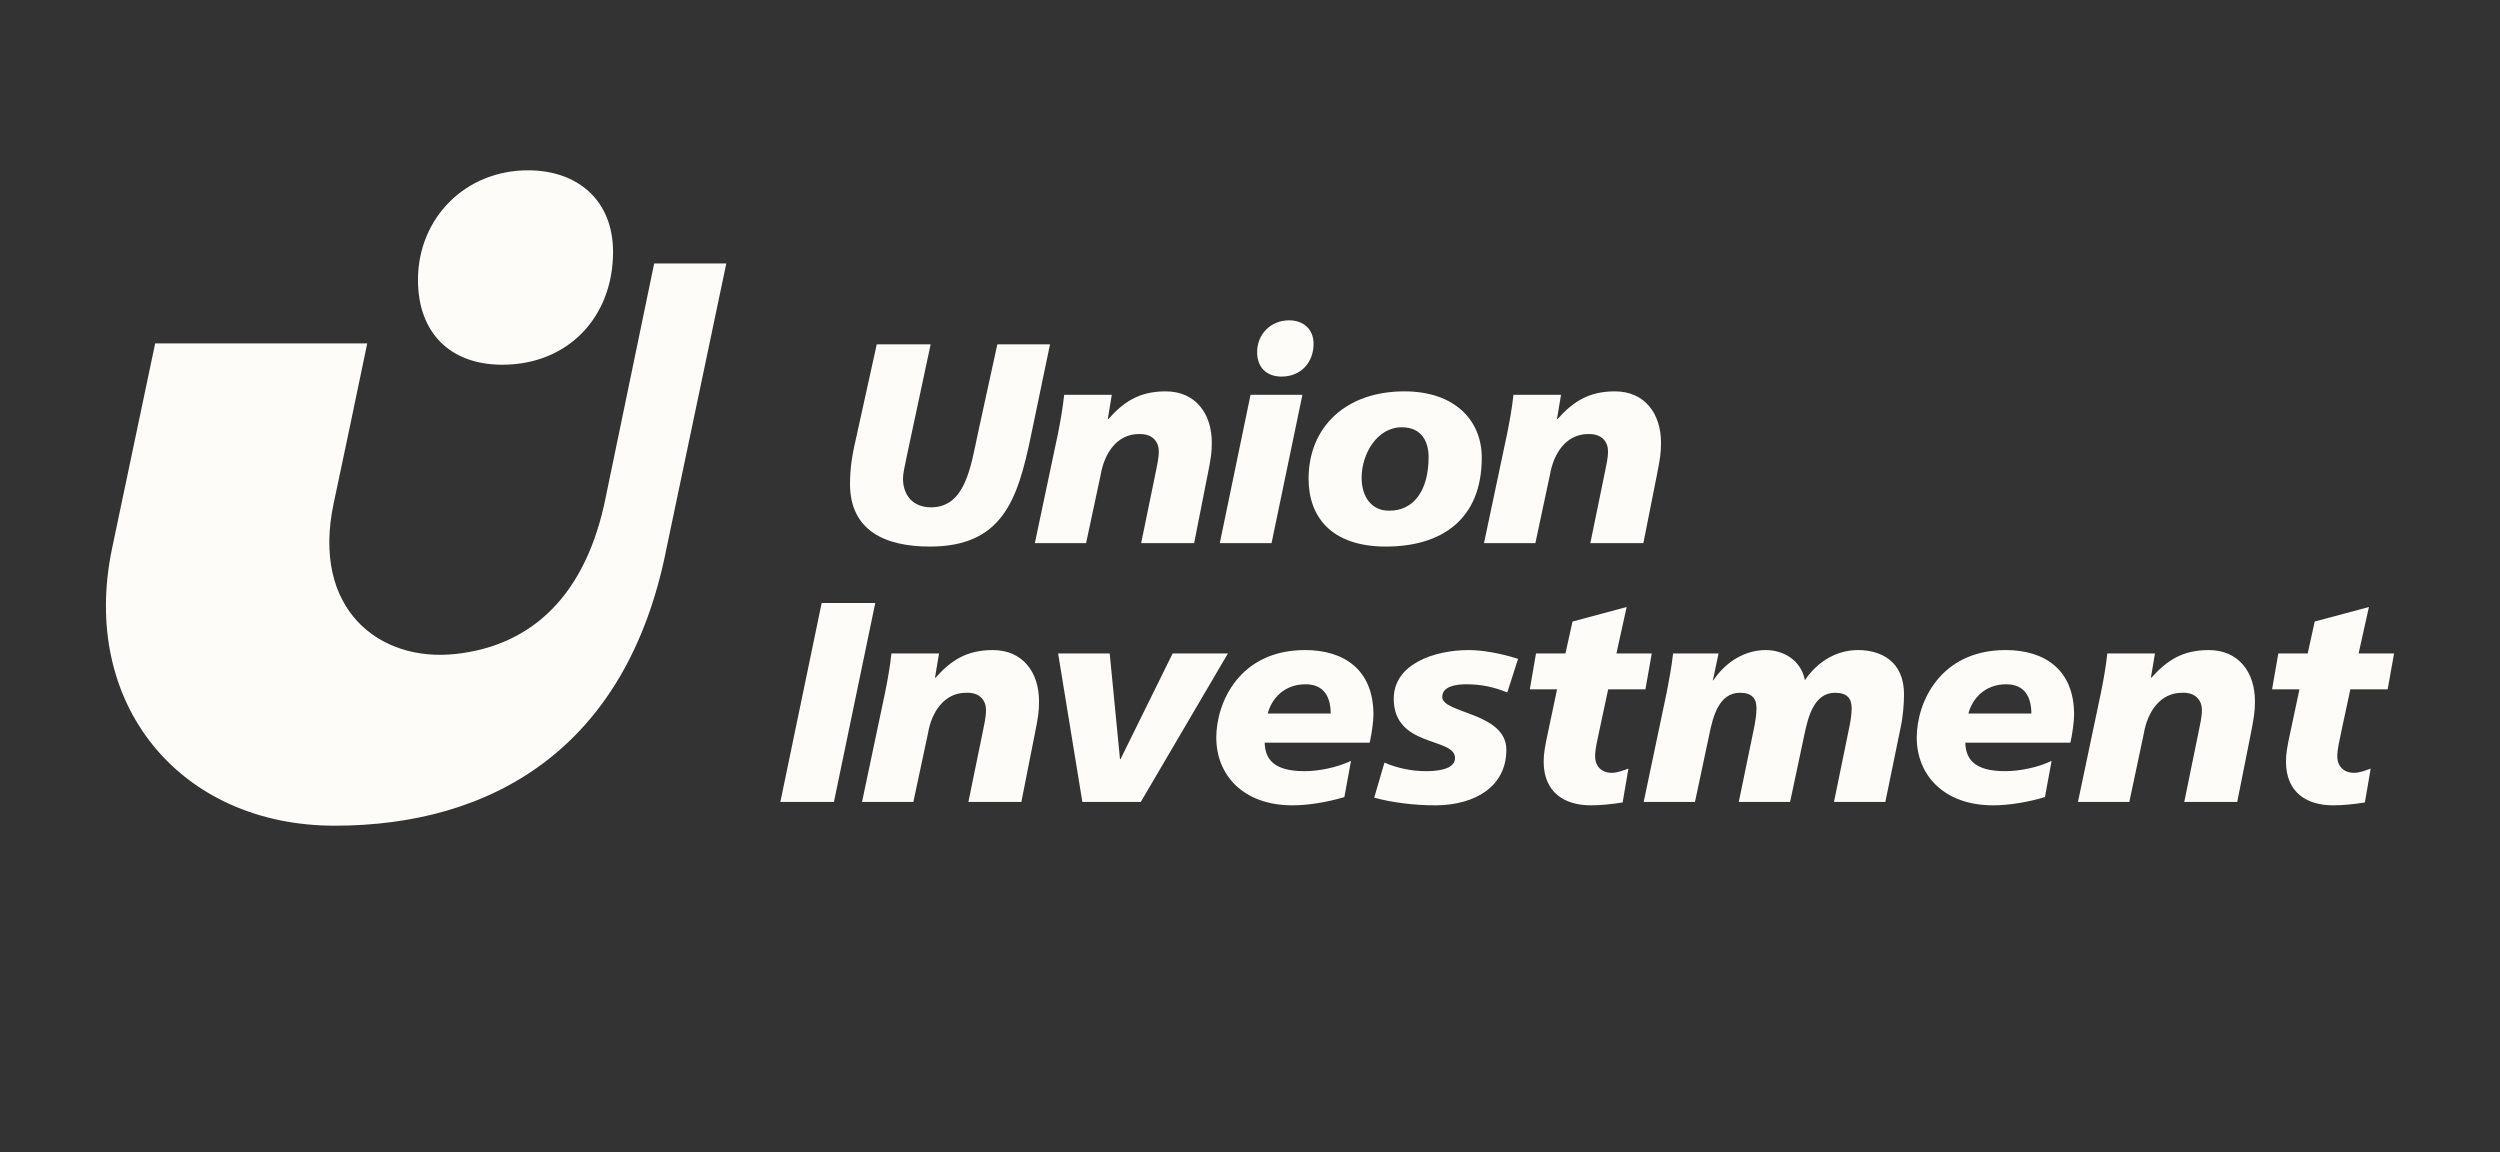 <svg width="512" height="236" viewBox="0 0 512 236" fill="none" xmlns="http://www.w3.org/2000/svg">
<rect x="0" y="0" width="512" height="236" fill="#333333" stroke="none"/>
<path d="M483.043 133.832L485.152 124.322L474.053 127.291L472.616 133.832H466.6L465.319 141.181H470.928L469.11 149.707C468.407 152.91 468.168 154.416 468.168 155.963C468.168 162.301 472.423 164.931 477.803 164.931C479.913 164.931 482.1 164.697 484.329 164.343L485.517 157.41C484.392 157.806 483.246 158.275 482.1 158.275C480.006 158.275 478.678 156.931 478.678 154.905C478.678 153.442 479.074 151.926 479.538 149.64L481.35 141.181H488.991L490.303 133.832H483.043ZM461.006 150.051C461.626 146.838 461.814 145.671 461.814 143.619C461.814 137.681 458.485 133.134 452.345 133.134C446.819 133.134 443.663 135.4 440.616 138.796H440.506L441.334 133.832H431.579C431.277 136.572 430.829 139.129 430.293 141.759L425.564 164.239H436.084L439.053 150.228C439.808 145.739 442.428 141.879 446.881 141.879C449.788 141.759 450.949 143.567 450.949 145.395C450.949 146.963 450.543 148.473 450.251 149.994L447.334 164.239H458.183L461.006 150.051ZM424.017 152.103C424.439 150.28 424.777 147.598 424.777 146.374C424.777 137.15 418.761 133.134 410.767 133.134C397.241 133.134 392.548 143.983 392.548 151.041C392.548 158.676 398.048 164.931 408.199 164.931C411.251 164.931 415.152 164.343 418.803 163.244L420.168 155.827C417.267 157.239 413.439 157.936 410.657 157.936C404.251 157.936 402.59 155.374 402.496 152.103H424.017ZM416.022 146.134H403.126C403.892 143.233 406.355 140.14 410.881 140.14C414.735 140.14 416.022 142.869 416.022 146.134ZM389.251 148.994C389.725 146.838 389.944 144.15 389.944 142.176C389.944 135.4 385.189 133.134 380.517 133.134C376.131 133.134 372.215 135.478 369.647 139.306C368.84 135.176 365.22 133.134 361.647 133.134C357.402 133.134 353.475 135.478 350.913 139.306L350.793 139.369L351.959 133.832H342.647C342.345 136.572 341.855 139.129 341.35 141.759L336.626 164.239H347.131L350.105 150.228C350.793 146.963 351.959 141.879 356.345 141.879C358.803 141.879 359.73 143.056 359.73 145.03C359.73 146.27 359.496 147.89 359.152 149.463L356.1 164.239H366.61L369.584 150.228C370.293 146.963 371.465 141.879 375.814 141.879C378.293 141.879 379.22 143.056 379.22 145.03C379.22 146.27 378.98 147.89 378.626 149.463L375.6 164.239H386.116L389.251 148.994ZM339.371 97.061C340.006 93.853 340.173 92.686 340.173 90.665C340.173 84.712 336.845 80.15 330.741 80.15C325.183 80.15 322.038 82.426 318.985 85.822H318.866L319.699 80.853H309.954C309.668 83.603 309.189 86.176 308.663 88.796L303.923 111.228H314.444L317.428 97.238C318.189 92.749 320.819 88.894 325.23 88.894C328.168 88.796 329.324 90.587 329.324 92.415C329.324 93.973 328.907 95.499 328.621 96.999L325.704 111.228H336.564L339.371 97.061ZM303.465 93.738C303.465 86.113 297.975 80.15 287.605 80.15C275.689 80.15 267.996 87.394 267.996 98.056C267.996 105.707 272.527 111.936 283.819 111.936C295.225 111.936 303.465 106.395 303.465 93.738ZM292.579 93.624C292.579 100.509 289.48 104.588 284.569 104.588C281.017 104.65 278.86 101.905 278.86 97.822C278.86 92.983 282.006 87.504 287.095 87.504C291.189 87.504 292.579 90.488 292.579 93.624ZM269.017 70.426C269.017 67.394 266.944 65.603 263.985 65.603C260.277 65.603 257.459 68.436 257.459 72.108C257.459 75.202 259.34 77.124 262.47 77.124C266.35 77.124 269.017 74.311 269.017 70.426ZM266.735 80.853H256.11L249.814 111.228H260.413L266.735 80.853ZM247.355 97.061C248.001 93.853 248.178 92.686 248.178 90.665C248.178 84.712 244.85 80.15 238.73 80.15C233.178 80.15 230.032 82.426 226.996 85.822H226.876L227.694 80.853H217.944C217.652 83.603 217.189 86.176 216.673 88.796L211.939 111.228H222.433L225.418 97.238C226.183 92.749 228.793 88.894 233.241 88.894C236.152 88.796 237.324 90.587 237.324 92.415C237.324 93.973 236.918 95.499 236.631 96.999L233.709 111.228H244.558L247.355 97.061ZM211.09 89.493L215.043 70.525H204.251L200.23 88.962C198.819 95.499 197.709 103.9 190.699 103.9C186.86 103.9 184.933 101.322 184.933 97.999C184.933 97.061 185.277 95.499 185.678 93.561L190.595 70.525H179.558L174.954 91.41C174.538 93.285 174.084 95.894 174.084 99.113C174.084 108.66 181.256 111.936 190.418 111.936C205.241 111.936 208.392 102.436 211.09 89.493ZM179.251 123.499H168.277L159.814 164.239H170.788L179.251 123.499ZM136.501 112.296L148.746 53.957H133.975L124.053 101.832C120.11 121.551 109.277 132.15 93.397 133.926C77.616 135.697 63.741 124.702 68.334 103.088C70.121 94.733 72.881 81.535 75.209 70.332H31.777L22.954 112.296C16.272 144.223 36.876 169.103 68.558 169.103C100.444 169.103 128.397 153.541 136.501 112.296ZM125.553 51.577C125.553 41.087 118.381 34.879 108.126 34.879C95.34 34.879 85.6 44.624 85.6 57.337C85.6 68.046 92.095 74.697 102.876 74.697C116.324 74.697 125.553 64.952 125.553 51.577ZM181.282 141.759L176.543 164.239H187.053L190.043 150.228C190.788 145.739 193.423 141.879 197.845 141.879C200.777 141.759 201.933 143.567 201.933 145.395C201.933 146.963 201.543 148.473 201.246 149.994L198.324 164.239H209.173L211.98 150.051C212.626 146.838 212.793 145.671 212.793 143.619C212.793 137.681 209.459 133.134 203.345 133.134C197.793 133.134 194.642 135.4 191.6 138.796H191.485L192.314 133.832H182.564C182.277 136.572 181.803 139.129 181.282 141.759ZM227.267 133.832H216.704L221.668 164.239H233.631L251.475 133.832H240.157L229.485 155.468H229.376L227.267 133.832ZM249.095 151.041C249.095 158.676 254.543 164.931 264.704 164.931C267.756 164.931 271.647 164.343 275.324 163.244L276.683 155.827C273.741 157.239 269.954 157.936 267.147 157.936C260.746 157.936 259.105 155.374 259.001 152.103H280.517C280.939 150.28 281.282 147.598 281.282 146.374C281.282 137.15 275.256 133.134 267.282 133.134C253.751 133.134 249.095 143.983 249.095 151.041ZM259.626 146.134C260.386 143.233 262.845 140.14 267.392 140.14C271.241 140.14 272.527 142.869 272.527 146.134H259.626ZM283.538 156.181L281.439 163.353C284.715 164.291 289.642 164.978 294.241 164.931C302.136 164.817 308.501 161.082 308.501 153.546C308.501 145.905 295.366 146.134 295.366 142.744C295.366 140.66 297.928 140.14 300.267 140.14C303.428 140.14 306.011 140.718 308.689 141.822L310.902 134.931C307.1 133.723 303.428 133.134 300.798 133.134C293.735 133.134 285.439 135.994 285.439 143.098C285.439 153.145 297.991 150.936 297.991 155.249C297.991 157.754 293.788 157.936 292.079 157.936C289.157 157.936 286.225 157.348 283.538 156.181ZM313.303 141.181H318.886L317.084 149.707C316.386 152.91 316.142 154.416 316.142 155.963C316.142 162.301 320.418 164.931 325.798 164.931C327.866 164.931 330.11 164.697 332.314 164.343L333.501 157.41C332.386 157.806 331.204 158.275 330.11 158.275C327.991 158.275 326.678 156.931 326.678 154.905C326.678 153.442 327.064 151.926 327.543 149.64L329.35 141.181H336.98L338.282 133.832H331.043L333.136 124.322L322.053 127.291L320.6 133.832H314.574L313.303 141.181Z" fill="#FEFCF9"/>
</svg>
